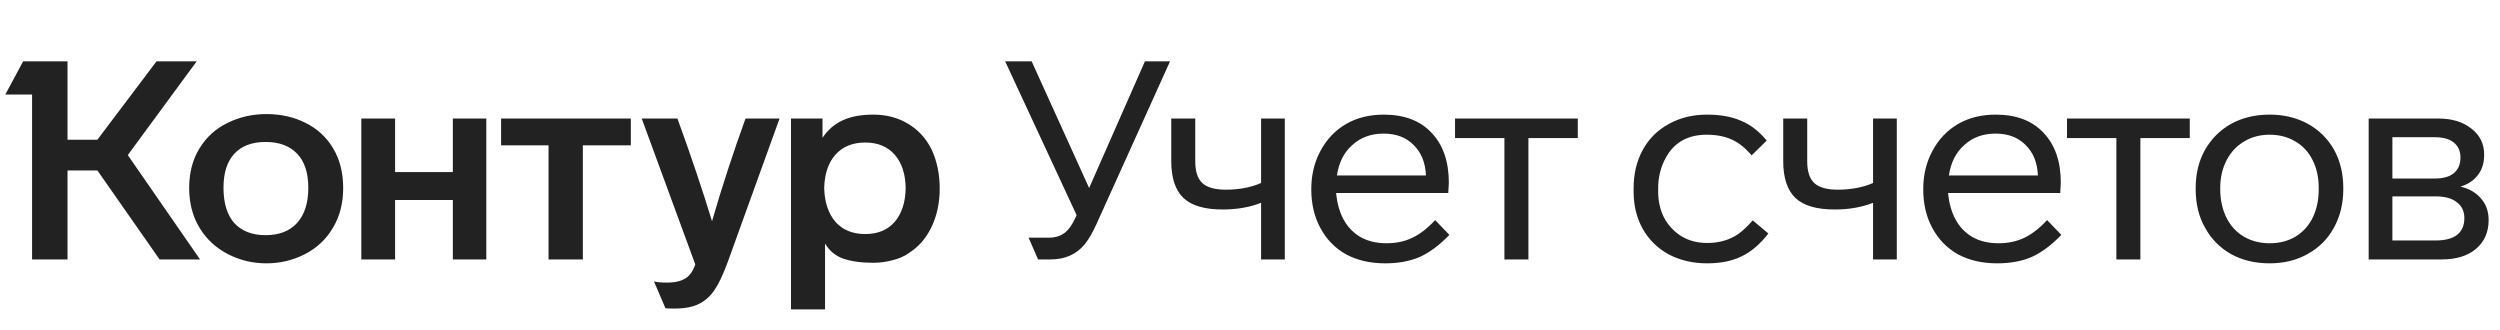 <svg width="212" height="28" viewBox="0 0 212 28" fill="none" xmlns="http://www.w3.org/2000/svg">
<path d="M16.041 15.943C16.041 17.236 16.341 18.372 16.941 19.35C17.524 20.297 18.321 21.03 19.33 21.55C20.34 22.071 21.428 22.331 22.595 22.331C23.762 22.331 24.851 22.071 25.86 21.55C26.87 21.03 27.659 20.289 28.226 19.326C28.81 18.364 29.102 17.236 29.102 15.943C29.102 14.634 28.81 13.498 28.226 12.536C27.659 11.605 26.878 10.896 25.884 10.407C24.906 9.918 23.81 9.673 22.595 9.673C21.412 9.673 20.324 9.918 19.33 10.407C18.305 10.896 17.5 11.621 16.917 12.583C16.333 13.53 16.041 14.65 16.041 15.943ZM69.963 26.235V20.651C70.325 21.267 70.838 21.692 71.501 21.929C72.179 22.166 73.031 22.284 74.056 22.284C74.608 22.284 75.144 22.213 75.665 22.071C76.201 21.945 76.658 21.748 77.037 21.48C77.873 20.959 78.52 20.226 78.977 19.279C79.45 18.317 79.687 17.213 79.687 15.967C79.687 14.768 79.458 13.672 79.001 12.678C78.528 11.732 77.865 11.006 77.013 10.501C76.162 9.981 75.176 9.72 74.056 9.72C72.999 9.72 72.124 9.886 71.43 10.217C70.736 10.549 70.176 11.037 69.75 11.684V10.052H67.076V26.235H69.963ZM58.961 22.426C58.834 22.773 58.7 23.033 58.559 23.207C58.196 23.711 57.533 23.964 56.571 23.964C56.098 23.964 55.727 23.932 55.459 23.869L56.429 26.14C56.461 26.156 56.729 26.164 57.233 26.164C58.101 26.164 58.803 26.022 59.339 25.738C59.844 25.47 60.27 25.076 60.617 24.555C60.964 24.035 61.327 23.262 61.705 22.237L66.106 10.052H63.219C62.163 12.97 61.216 15.872 60.38 18.759C59.576 16.124 58.598 13.222 57.447 10.052H54.418L58.961 22.426ZM18.952 15.919C18.952 14.658 19.259 13.695 19.874 13.033C20.49 12.37 21.373 12.039 22.524 12.039C23.676 12.039 24.567 12.37 25.198 13.033C25.829 13.695 26.144 14.658 26.144 15.919C26.144 17.213 25.829 18.206 25.198 18.901C24.567 19.595 23.676 19.942 22.524 19.942C21.389 19.942 20.505 19.602 19.874 18.924C19.259 18.23 18.952 17.229 18.952 15.919ZM69.892 15.943C69.923 14.744 70.239 13.806 70.838 13.127C71.453 12.434 72.297 12.086 73.37 12.086C74.442 12.086 75.278 12.434 75.878 13.127C76.477 13.822 76.785 14.76 76.8 15.943C76.785 17.142 76.477 18.096 75.878 18.806C75.278 19.5 74.442 19.847 73.37 19.847C72.297 19.847 71.453 19.5 70.838 18.806C70.239 18.096 69.923 17.142 69.892 15.943ZM13.273 5.201L8.257 11.85H5.726V5.201H1.964L0.45 8.017H2.721V22H5.726V14.453H8.257L13.534 22H16.964L10.836 13.151L16.68 5.201H13.273ZM33.503 22V16.96H38.4V22H41.239V10.052H38.4V14.594H33.503V10.052H30.64V22H33.503ZM46.516 12.323V22H49.426V12.323H53.495V10.052H42.493V12.323H46.516Z" fill="#222222"/>
<path d="M92.973 19.019C92.642 19.744 92.311 20.312 91.98 20.722C91.27 21.574 90.308 22 89.093 22H88.028L87.224 20.154H88.951C89.472 20.154 89.913 20.02 90.276 19.752C90.639 19.468 90.954 19.019 91.223 18.404L91.294 18.238L85.237 5.201H87.484L92.358 15.943L97.09 5.201H99.22L92.973 19.019ZM106.941 15.517C106.074 15.896 105.072 16.085 103.937 16.085C103.022 16.085 102.359 15.896 101.949 15.517C101.555 15.139 101.358 14.531 101.358 13.695V10.052H99.323V13.672C99.323 15.091 99.67 16.132 100.364 16.795C101.058 17.442 102.162 17.765 103.676 17.765C104.891 17.765 105.979 17.576 106.941 17.197V22H108.952V10.052H106.941V15.517ZM121.701 18.664C121.039 19.374 120.384 19.878 119.738 20.178C119.107 20.478 118.381 20.628 117.561 20.628C116.709 20.628 115.968 20.446 115.337 20.084C114.154 19.374 113.475 18.136 113.302 16.369H122.813L122.861 15.493C122.861 13.695 122.372 12.284 121.394 11.258C120.432 10.233 119.083 9.72 117.348 9.72C116.118 9.72 115.045 9.989 114.13 10.525C113.215 11.061 112.498 11.818 111.977 12.796C111.457 13.758 111.196 14.839 111.196 16.038C111.196 17.299 111.457 18.404 111.977 19.35C112.498 20.312 113.223 21.054 114.154 21.574C115.1 22.079 116.204 22.331 117.466 22.331C118.586 22.331 119.564 22.15 120.4 21.787C121.236 21.409 122.072 20.785 122.908 19.918L121.701 18.664ZM113.373 14.878C113.531 13.79 113.964 12.93 114.674 12.299C115.384 11.653 116.267 11.329 117.324 11.329C118.397 11.329 119.249 11.653 119.879 12.299C120.526 12.93 120.873 13.79 120.921 14.878H113.373ZM133.797 10.052H123.387V11.708H127.574V22H129.609V11.708H133.797V10.052ZM144.776 22.331C145.912 22.331 146.882 22.134 147.686 21.74C148.507 21.345 149.264 20.699 149.958 19.8L148.633 18.688C148.223 19.161 147.813 19.547 147.403 19.847C146.661 20.352 145.786 20.604 144.776 20.604C143.924 20.604 143.183 20.407 142.552 20.013C141.937 19.618 141.456 19.098 141.109 18.451C140.778 17.788 140.612 17.055 140.612 16.251V15.967C140.612 15.146 140.778 14.382 141.109 13.672C141.803 12.173 143.01 11.424 144.729 11.424C145.549 11.424 146.251 11.558 146.835 11.826C147.418 12.079 147.986 12.528 148.538 13.175L149.816 11.921C149.169 11.132 148.444 10.572 147.639 10.241C146.85 9.894 145.888 9.72 144.753 9.72C143.554 9.72 142.481 9.981 141.535 10.501C140.573 11.022 139.831 11.755 139.311 12.702C138.79 13.648 138.53 14.736 138.53 15.967V16.251C138.53 17.434 138.79 18.49 139.311 19.421C139.831 20.336 140.565 21.054 141.511 21.574C142.473 22.079 143.562 22.331 144.776 22.331ZM158.836 15.517C157.969 15.896 156.967 16.085 155.831 16.085C154.917 16.085 154.254 15.896 153.844 15.517C153.45 15.139 153.252 14.531 153.252 13.695V10.052H151.218V13.672C151.218 15.091 151.565 16.132 152.259 16.795C152.953 17.442 154.057 17.765 155.571 17.765C156.786 17.765 157.874 17.576 158.836 17.197V22H160.847V10.052H158.836V15.517ZM173.596 18.664C172.934 19.374 172.279 19.878 171.632 20.178C171.001 20.478 170.276 20.628 169.456 20.628C168.604 20.628 167.863 20.446 167.232 20.084C166.049 19.374 165.37 18.136 165.197 16.369H174.708L174.756 15.493C174.756 13.695 174.267 12.284 173.289 11.258C172.326 10.233 170.978 9.72 169.243 9.72C168.012 9.72 166.94 9.989 166.025 10.525C165.11 11.061 164.392 11.818 163.872 12.796C163.351 13.758 163.091 14.839 163.091 16.038C163.091 17.299 163.351 18.404 163.872 19.35C164.392 20.312 165.118 21.054 166.049 21.574C166.995 22.079 168.099 22.331 169.361 22.331C170.481 22.331 171.459 22.15 172.295 21.787C173.131 21.409 173.967 20.785 174.803 19.918L173.596 18.664ZM165.268 14.878C165.426 13.79 165.859 12.93 166.569 12.299C167.279 11.653 168.162 11.329 169.219 11.329C170.292 11.329 171.143 11.653 171.774 12.299C172.421 12.93 172.768 13.79 172.815 14.878H165.268ZM185.692 10.052H175.281V11.708H179.469V22H181.504V11.708H185.692V10.052ZM198.711 15.943C198.711 14.729 198.45 13.648 197.93 12.702C197.393 11.755 196.652 11.022 195.706 10.501C194.759 9.981 193.679 9.72 192.464 9.72C191.234 9.72 190.146 9.981 189.199 10.501C188.253 11.037 187.511 11.779 186.975 12.725C186.455 13.656 186.194 14.729 186.194 15.943V16.038C186.194 17.299 186.463 18.396 186.999 19.326C187.519 20.273 188.253 21.014 189.199 21.55C190.146 22.071 191.234 22.331 192.464 22.331C193.695 22.331 194.775 22.063 195.706 21.527C196.652 21.006 197.386 20.273 197.906 19.326C198.442 18.364 198.711 17.268 198.711 16.038V15.943ZM188.276 15.943C188.276 15.06 188.458 14.271 188.821 13.577C189.183 12.883 189.68 12.355 190.311 11.992C190.942 11.613 191.66 11.424 192.464 11.424C193.284 11.424 194.01 11.613 194.641 11.992C195.288 12.37 195.777 12.899 196.108 13.577C196.455 14.255 196.628 15.044 196.628 15.943V16.038C196.628 16.937 196.463 17.733 196.132 18.427C195.785 19.137 195.296 19.681 194.665 20.06C194.034 20.438 193.3 20.628 192.464 20.628C191.644 20.628 190.911 20.438 190.264 20.06C189.633 19.681 189.144 19.145 188.797 18.451C188.45 17.741 188.276 16.937 188.276 16.038V15.943ZM211.036 18.664C211.036 17.938 210.824 17.331 210.398 16.842C209.972 16.337 209.388 15.998 208.647 15.825C209.278 15.636 209.767 15.312 210.114 14.855C210.476 14.397 210.658 13.822 210.658 13.127C210.658 12.197 210.295 11.456 209.57 10.903C208.86 10.336 207.929 10.052 206.778 10.052H200.863V22H207.062C208.292 22 209.262 21.7 209.972 21.101C210.682 20.486 211.036 19.673 211.036 18.664ZM206.47 11.637C207.18 11.637 207.716 11.787 208.079 12.086C208.458 12.386 208.647 12.812 208.647 13.364C208.647 13.932 208.458 14.374 208.079 14.689C207.716 14.989 207.18 15.139 206.47 15.139H202.874V11.637H206.47ZM208.978 18.498C208.978 19.113 208.773 19.587 208.363 19.918C207.953 20.233 207.345 20.391 206.541 20.391H202.874V16.653H206.541C207.33 16.653 207.929 16.819 208.339 17.15C208.765 17.465 208.978 17.915 208.978 18.498Z" fill="#222222"/>
</svg>
